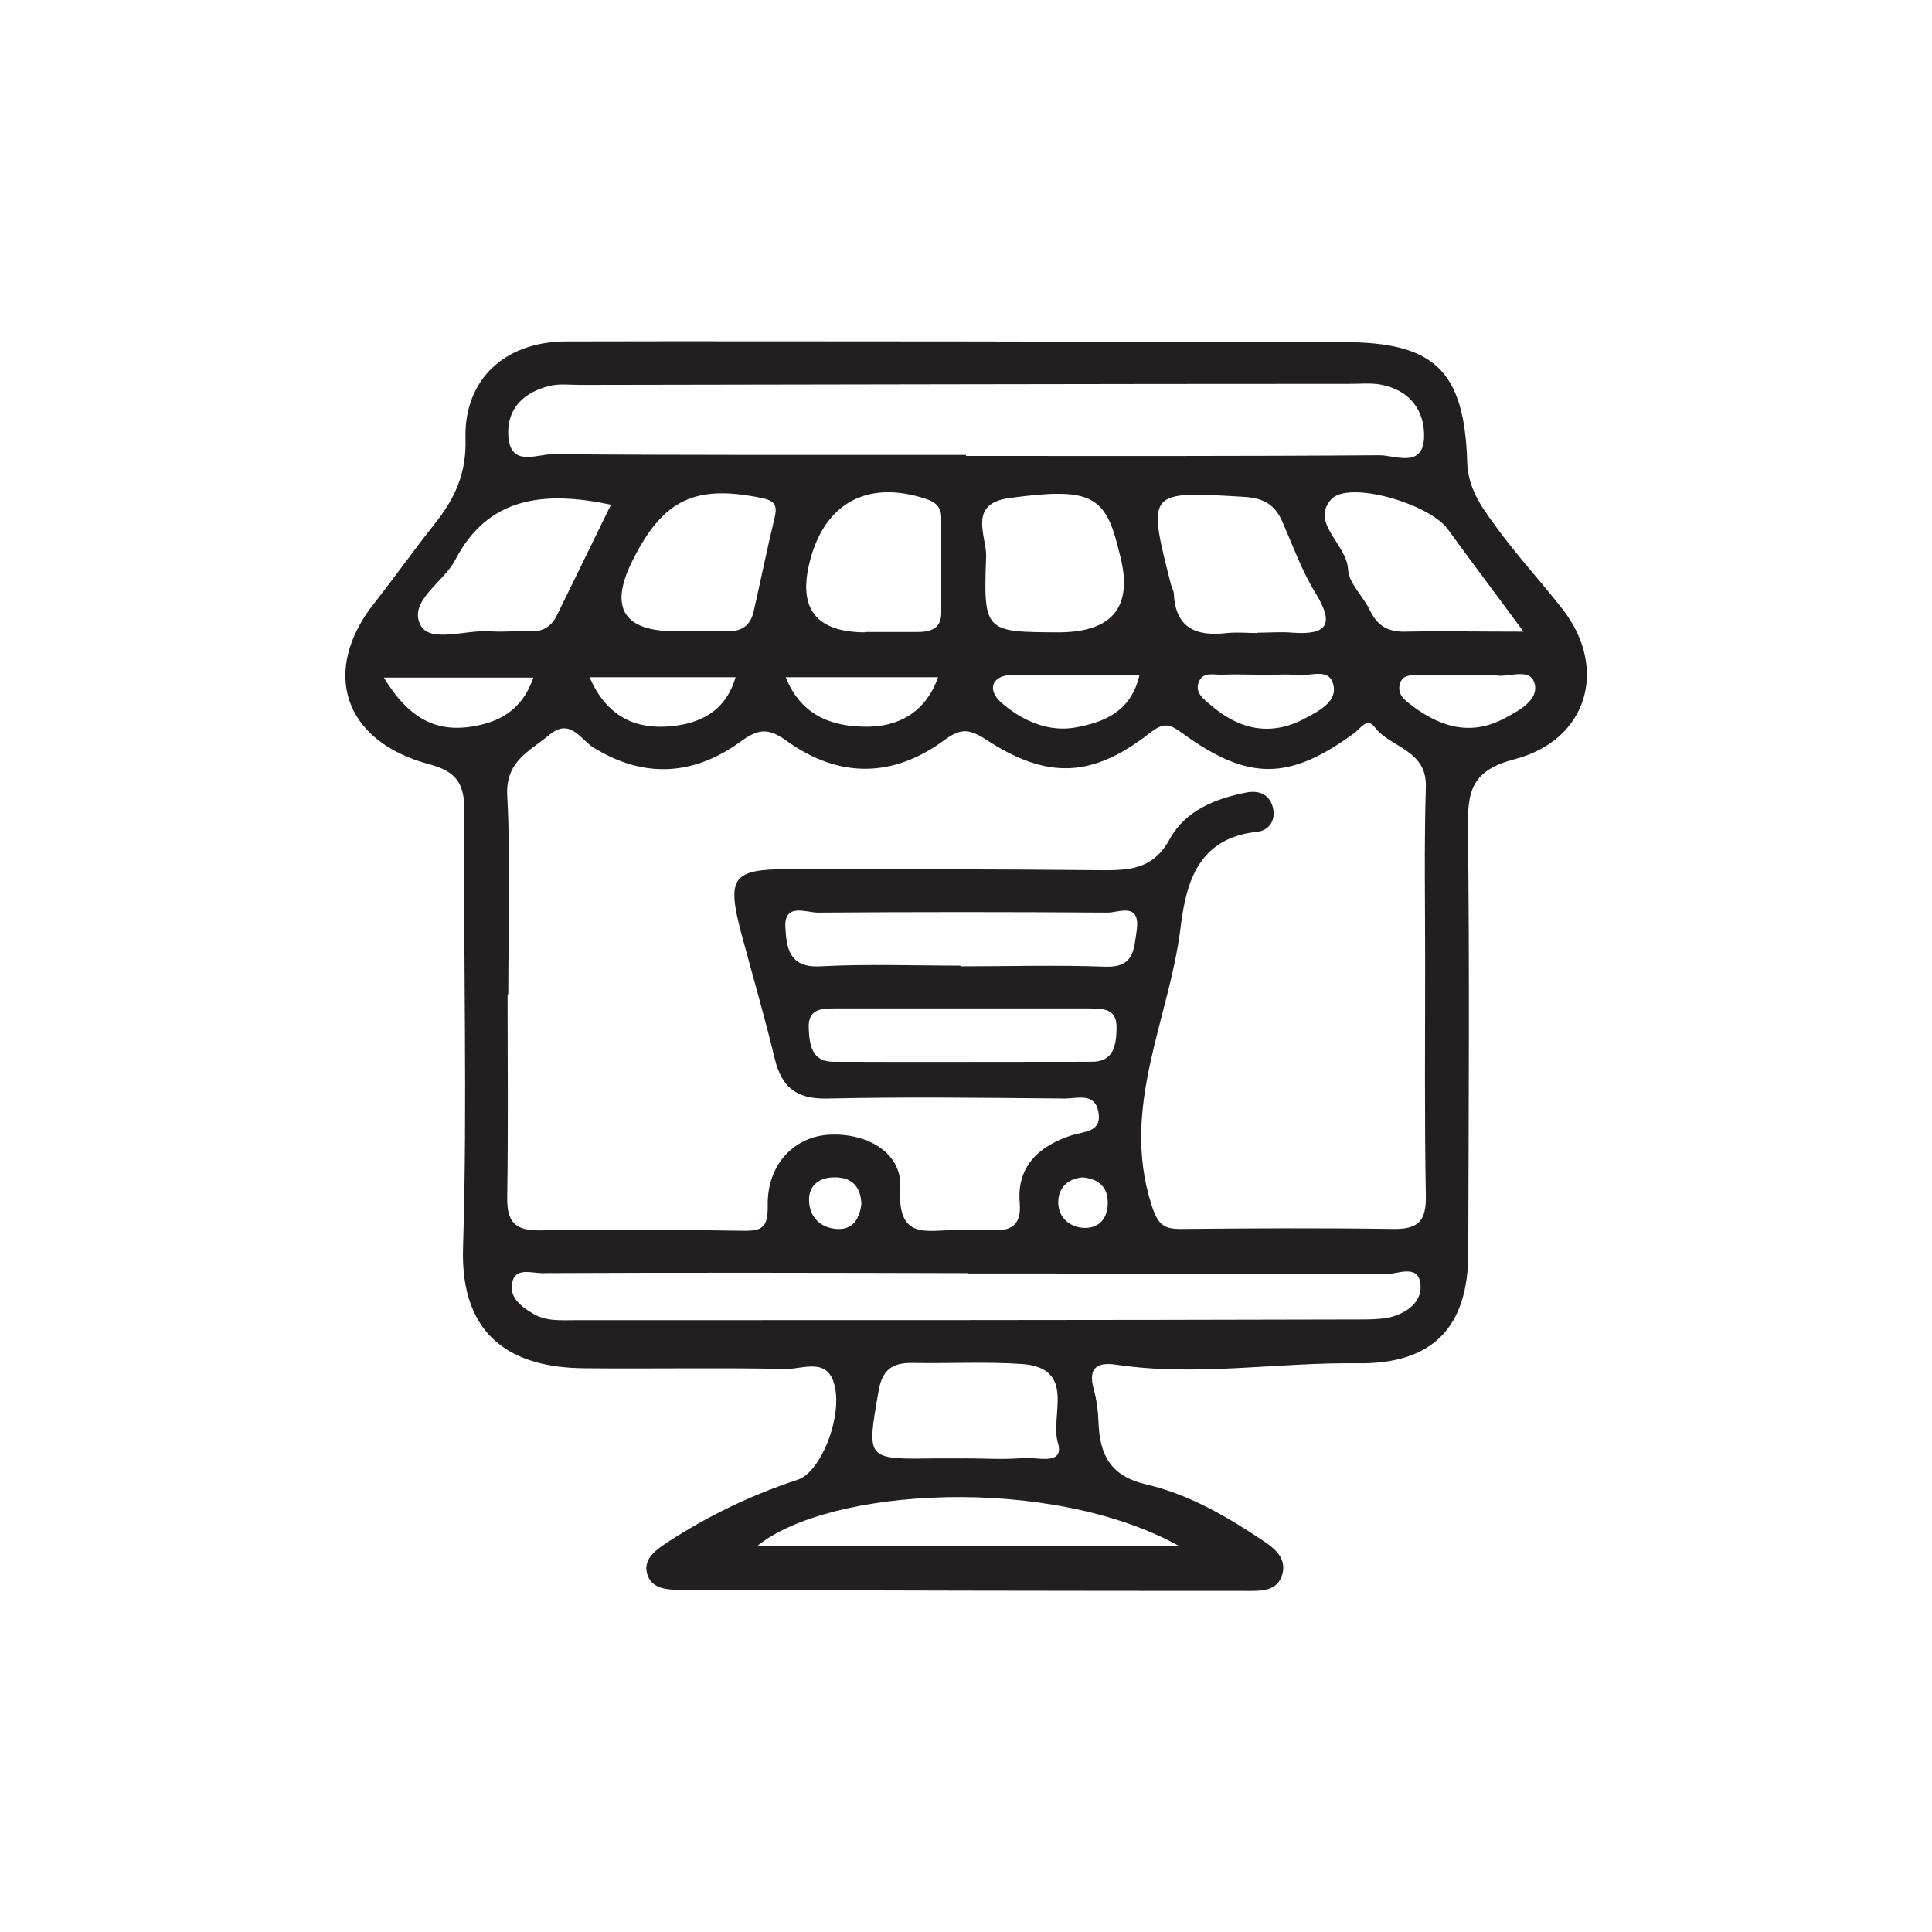 <svg viewBox="0 0 54.66 54.66" xmlns="http://www.w3.org/2000/svg" data-sanitized-data-name="Layer 2" data-name="Layer 2" id="Layer_2">
  <defs>
    <style>
      .cls-1 {
        fill: #231f20;
      }

      .cls-1, .cls-2 {
        stroke-width: 0px;
      }

      .cls-2 {
        fill: none;
      }
    </style>
  </defs>
  <g data-sanitized-data-name="Layer 1" data-name="Layer 1" id="Layer_1-2">
    <g>
      <path d="M38.02,9.68c2.56,0,3.41.81,3.49,3.39.02.73.39,1.25.77,1.77.6.84,1.31,1.6,1.94,2.41,1.28,1.66.7,3.69-1.37,4.23-1.19.31-1.33.87-1.32,1.9.05,4.02.02,8.05.01,12.07,0,2.1-1.01,3.15-3.13,3.12-2.28-.03-4.55.38-6.83.04-.53-.08-.8.08-.64.68.09.32.13.65.14.98.04.92.36,1.5,1.36,1.73,1.21.28,2.3.92,3.34,1.62.31.21.62.48.5.92-.13.45-.53.47-.91.47-5.35,0-10.7-.01-16.05-.03-.41,0-.91,0-1.02-.49-.09-.4.27-.65.59-.86,1.15-.75,2.38-1.34,3.69-1.77.62-.21,1.22-1.66,1.05-2.58-.17-.92-.9-.54-1.4-.55-1.91-.04-3.82,0-5.72-.02-1.95-.02-3.49-.83-3.41-3.41.13-4.1,0-8.21.04-12.32,0-.79-.19-1.14-1-1.36-2.44-.65-3.07-2.65-1.54-4.57.59-.75,1.14-1.53,1.73-2.27.55-.7.87-1.41.84-2.36-.05-1.68,1.11-2.75,2.83-2.76,3.73-.01,7.47,0,11.2,0M14.37,28.14h-.01c0,1.91.02,3.82-.01,5.73-.01.69.21.95.92.94,1.91-.03,3.82-.02,5.73.01.58.01.73-.09.72-.74-.01-1.17.79-1.96,1.81-1.98,1.06-.03,2,.55,1.94,1.51-.09,1.49.75,1.19,1.57,1.19.33,0,.67-.02,1,0,.55.04.86-.12.81-.76-.09-1.04.54-1.61,1.44-1.91.39-.13.91-.09.78-.7-.11-.52-.6-.35-.94-.35-2.24-.02-4.48-.05-6.72,0-.87.02-1.29-.31-1.49-1.12-.29-1.21-.64-2.4-.96-3.6-.4-1.53-.23-1.77,1.33-1.77,2.99,0,5.98,0,8.97.03.8,0,1.4-.08,1.84-.89.44-.8,1.29-1.14,2.17-1.31.37-.07.67.07.75.46.07.33-.12.61-.43.65-1.67.17-2.03,1.39-2.19,2.72-.32,2.59-1.7,5.06-.83,7.81.18.58.34.72.87.71,1.99-.02,3.99-.03,5.98,0,.71.01.93-.23.92-.93-.04-2.2-.02-4.4-.02-6.6,0-1.66-.03-3.32.02-4.98.03-1.05-1-1.1-1.45-1.69-.22-.29-.41.06-.6.19-1.82,1.32-2.97,1.34-4.83-.01-.37-.27-.53-.32-.92-.02-1.62,1.27-2.9,1.34-4.65.19-.48-.31-.72-.31-1.16.01-1.47,1.09-3.01,1.09-4.49.02-.49-.35-.78-.34-1.27.02-1.33.97-2.74,1.07-4.18.18-.37-.23-.66-.86-1.26-.35-.55.46-1.23.73-1.18,1.71.1,1.86.03,3.73.03,5.6ZM27.33,12.87s0,.02,0,.03c3.9,0,7.8.01,11.7-.02.44,0,1.23.38,1.26-.51.02-.76-.41-1.34-1.23-1.49-.28-.05-.58-.02-.87-.02-7.26,0-14.52.02-21.78.03-.29,0-.59-.04-.87.03-.71.18-1.2.62-1.16,1.4.05.91.8.53,1.25.53,3.9.03,7.8.02,11.7.02ZM27.39,36.02h0c-4.02-.01-8.04-.02-12.06,0-.3,0-.75-.17-.84.27-.09.4.24.67.58.87.38.23.8.19,1.21.19,7.38,0,14.75,0,22.13-.02.29,0,.59,0,.87-.05.48-.11.93-.41.91-.89-.02-.66-.64-.34-.98-.34-3.94-.02-7.87-.02-11.81-.02ZM27.17,27.34c1.37,0,2.74-.04,4.1.01.82.03.81-.49.89-1.03.11-.81-.51-.5-.82-.5-2.73-.02-5.47-.02-8.2,0-.33,0-.96-.29-.92.42.03.54.09,1.15.98,1.1,1.32-.07,2.65-.02,3.98-.02ZM29.94,17.89q2.33,0,1.74-2.21c-.02-.08-.04-.16-.06-.24-.37-1.45-.84-1.65-3.06-1.35-1.2.16-.64,1.09-.66,1.66-.08,2.13-.03,2.13,2.04,2.14ZM19.13,17.86c.49,0,.99,0,1.48,0,.38,0,.62-.17.71-.55.2-.88.38-1.77.59-2.64.08-.34.05-.5-.36-.58-1.89-.39-2.8.04-3.67,1.8q-.97,1.97,1.24,1.97ZM35.58,17.9h0c.33,0,.66-.03.99,0,1,.07,1.18-.25.65-1.12-.39-.63-.64-1.34-.94-2.02-.2-.46-.5-.66-1.04-.7-2.79-.17-2.79-.19-2.11,2.48.02.08.07.16.08.24.04,1,.64,1.23,1.5,1.13.29-.03.58,0,.87,0ZM27.33,41.25s0,0,0,.01c.54,0,1.08.04,1.61-.01.37-.04,1.19.24.99-.43-.23-.76.54-2.12-1.02-2.23-1.03-.07-2.06-.01-3.09-.03-.59-.01-.87.2-.97.83-.33,1.91-.36,1.9,1.63,1.87.29,0,.58,0,.87,0ZM24.47,17.88c.49,0,.99,0,1.48,0,.36,0,.67-.08.68-.52,0-.91,0-1.81,0-2.72,0-.27-.14-.43-.42-.52-1.66-.56-2.9.11-3.31,1.81q-.48,1.95,1.57,1.96ZM17.29,14.28c-1.89-.4-3.48-.23-4.41,1.56-.33.64-1.34,1.17-.98,1.85.27.51,1.29.12,1.97.17.37.03.75-.02,1.12,0,.38.02.62-.14.78-.48.5-1.03,1.01-2.06,1.52-3.11ZM43.11,17.88c-.83-1.13-1.5-2.01-2.15-2.91-.52-.72-2.83-1.4-3.31-.83-.57.67.45,1.25.49,1.97.02.4.44.77.63,1.18.21.43.52.59.98.58,1.03-.02,2.05,0,3.35,0ZM27.23,28.53c-1.2,0-2.39,0-3.59,0-.38,0-.78,0-.76.55.02.49.09.96.7.96,2.44.01,4.87,0,7.31,0,.63,0,.69-.48.7-.96.01-.56-.39-.54-.77-.55-1.2,0-2.39,0-3.59,0ZM33.38,43.75c-3.69-2.05-9.96-1.66-11.97,0h11.97ZM10.86,19.17c.66,1.09,1.41,1.55,2.46,1.39.8-.12,1.45-.46,1.77-1.39h-4.23ZM26.54,19.16h-4.31c.45,1.13,1.37,1.4,2.29,1.4.85,0,1.65-.36,2.02-1.4ZM16.68,19.16c.5,1.15,1.33,1.47,2.27,1.39.81-.07,1.57-.39,1.86-1.39h-4.12ZM32.24,19.09c-1.25,0-2.4,0-3.55,0-.64,0-.77.42-.37.78.59.52,1.36.87,2.17.7.75-.15,1.51-.43,1.75-1.48ZM41.58,19.1c-.5,0-.99,0-1.49,0-.2,0-.43,0-.49.27-.05.22.06.37.24.51.84.67,1.74.98,2.75.43.39-.21.94-.5.83-.96-.12-.48-.71-.18-1.09-.24-.24-.04-.5,0-.74,0ZM35.78,19.09h0c-.41,0-.82-.02-1.23,0-.23,0-.53-.09-.64.22-.1.28.13.46.31.61.81.71,1.71.94,2.71.4.4-.21.92-.48.79-.96-.13-.5-.7-.2-1.08-.26-.28-.04-.57,0-.86,0ZM24.37,34.06c-.02-.49-.27-.76-.77-.75-.42,0-.73.23-.71.67.02.47.33.76.79.79.45.03.64-.29.69-.71ZM30.63,33.31c-.46.04-.7.33-.69.73.01.41.33.69.74.7.45.01.67-.31.66-.73,0-.44-.28-.66-.71-.7Z" class="cls-1"></path>
      <rect height="54.66" width="54.66" class="cls-2"></rect>
    </g>
  </g>
</svg>
